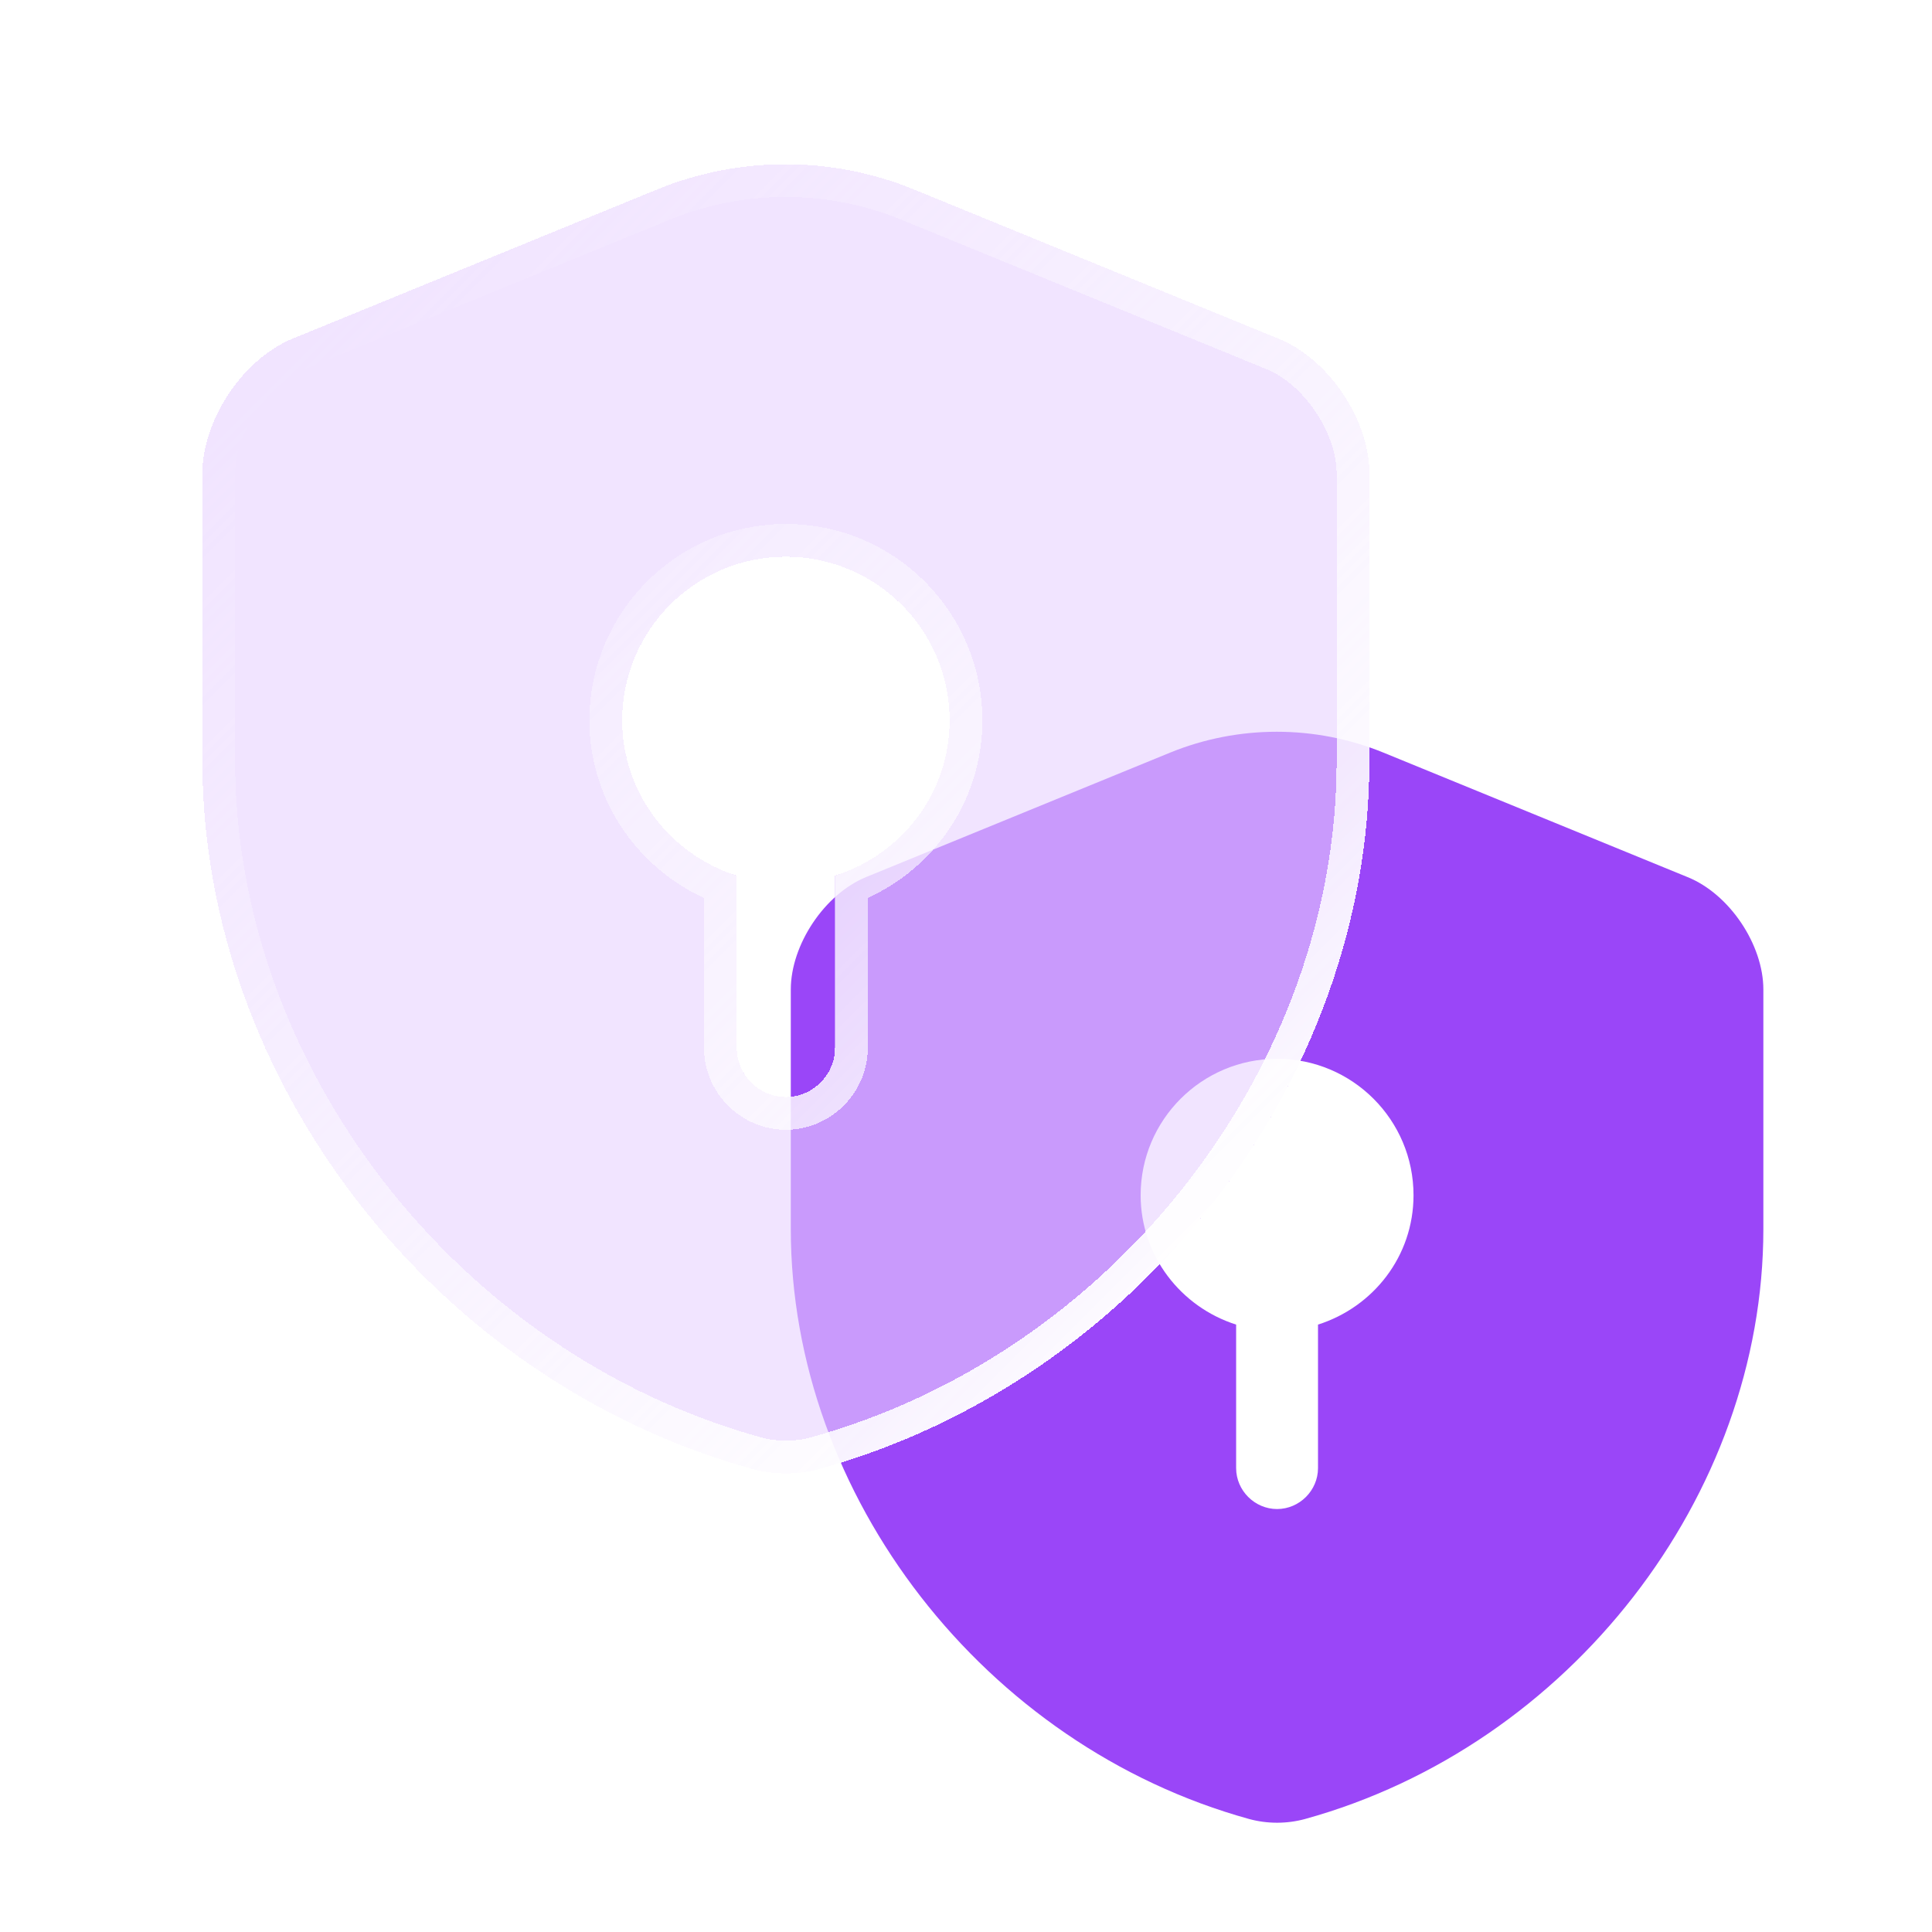 <svg width="66" height="66" viewBox="0 0 66 66" fill="none" xmlns="http://www.w3.org/2000/svg">
<path d="M60.239 41.987V33.802C60.239 32.273 59.083 30.54 57.647 29.962L47.262 25.711C44.932 24.76 42.303 24.76 39.972 25.711L29.588 29.962C28.171 30.54 27.015 32.273 27.015 33.802V41.987C27.015 51.104 33.633 59.643 42.676 62.141C43.291 62.309 43.962 62.309 44.578 62.141C53.62 59.643 60.239 51.104 60.239 41.987ZM45.025 45.25V50.153C45.025 50.917 44.391 51.551 43.627 51.551C42.862 51.551 42.228 50.917 42.228 50.153V45.25C40.345 44.653 38.966 42.901 38.966 40.831C38.966 38.258 41.054 36.17 43.627 36.17C46.2 36.17 48.288 38.258 48.288 40.831C48.288 42.919 46.908 44.653 45.025 45.25Z" fill="#9A46F8"/>
<g clip-path="url(#clip0_473_101)">
<g filter="url(#filter1_d_473_101)">
<path d="M46.781 24.879V15.058C46.781 13.223 45.394 11.142 43.671 10.449L31.21 5.348C28.413 4.207 25.259 4.207 22.462 5.348L10 10.449C8.3 11.142 6.913 13.223 6.913 15.058V24.879C6.913 35.82 14.855 46.066 25.706 49.064C26.444 49.266 27.25 49.266 27.988 49.064C38.839 46.066 46.781 35.82 46.781 24.879ZM28.525 28.795V34.679C28.525 35.596 27.764 36.357 26.847 36.357C25.93 36.357 25.169 35.596 25.169 34.679V28.795C22.909 28.079 21.254 25.976 21.254 23.492C21.254 20.405 23.759 17.899 26.847 17.899C29.934 17.899 32.44 20.405 32.44 23.492C32.44 25.998 30.785 28.079 28.525 28.795Z" fill="#E7D2FF" fill-opacity="0.6" shape-rendering="crispEdges"/>
<path d="M22.674 5.866C25.335 4.78 28.338 4.78 30.999 5.866V5.865L43.46 10.967L43.463 10.968C44.199 11.264 44.894 11.873 45.408 12.638C45.922 13.402 46.221 14.274 46.221 15.057V24.88C46.221 35.559 38.456 45.592 27.839 48.525C27.198 48.7 26.495 48.7 25.854 48.525H25.855C15.238 45.592 7.473 35.559 7.472 24.88V15.057C7.472 14.274 7.772 13.402 8.284 12.637C8.796 11.871 9.487 11.262 10.212 10.967H10.213L22.674 5.865V5.866ZM26.847 17.34C23.451 17.34 20.694 20.096 20.694 23.492C20.694 26.085 22.331 28.294 24.61 29.188V34.679C24.61 35.905 25.621 36.916 26.847 36.916C28.073 36.916 29.085 35.905 29.085 34.679V29.188C31.363 28.296 33 26.107 33 23.492C33 20.096 30.244 17.34 26.847 17.34Z" stroke="url(#paint0_linear_473_101)" stroke-width="1.119" shape-rendering="crispEdges"/>
</g>
</g>
<defs>
<filter id="filter1_d_473_101" x="2.438" y="1.136" width="48.818" height="53.672" filterUnits="userSpaceOnUse" color-interpolation-filters="sRGB">
<feFlood flood-opacity="0" result="BackgroundImageFix"/>
<feColorMatrix in="SourceAlpha" type="matrix" values="0 0 0 0 0 0 0 0 0 0 0 0 0 0 0 0 0 0 127 0" result="hardAlpha"/>
<feOffset dy="1.119"/>
<feGaussianBlur stdDeviation="2.237"/>
<feComposite in2="hardAlpha" operator="out"/>
<feColorMatrix type="matrix" values="0 0 0 0 0 0 0 0 0 0 0 0 0 0 0 0 0 0 0.23 0"/>
<feBlend mode="normal" in2="BackgroundImageFix" result="effect1_dropShadow_473_101"/>
<feBlend mode="normal" in="SourceGraphic" in2="effect1_dropShadow_473_101" result="shape"/>
</filter>
<linearGradient id="paint0_linear_473_101" x1="9.508" y1="11.746" x2="41.39" y2="43.627" gradientUnits="userSpaceOnUse">
<stop stop-color="white" stop-opacity="0"/>
<stop offset="1" stop-color="white"/>
</linearGradient>
<clipPath id="clip0_473_101">
<rect width="53.695" height="53.695" fill="white"/>
</clipPath>
</defs>
</svg>
